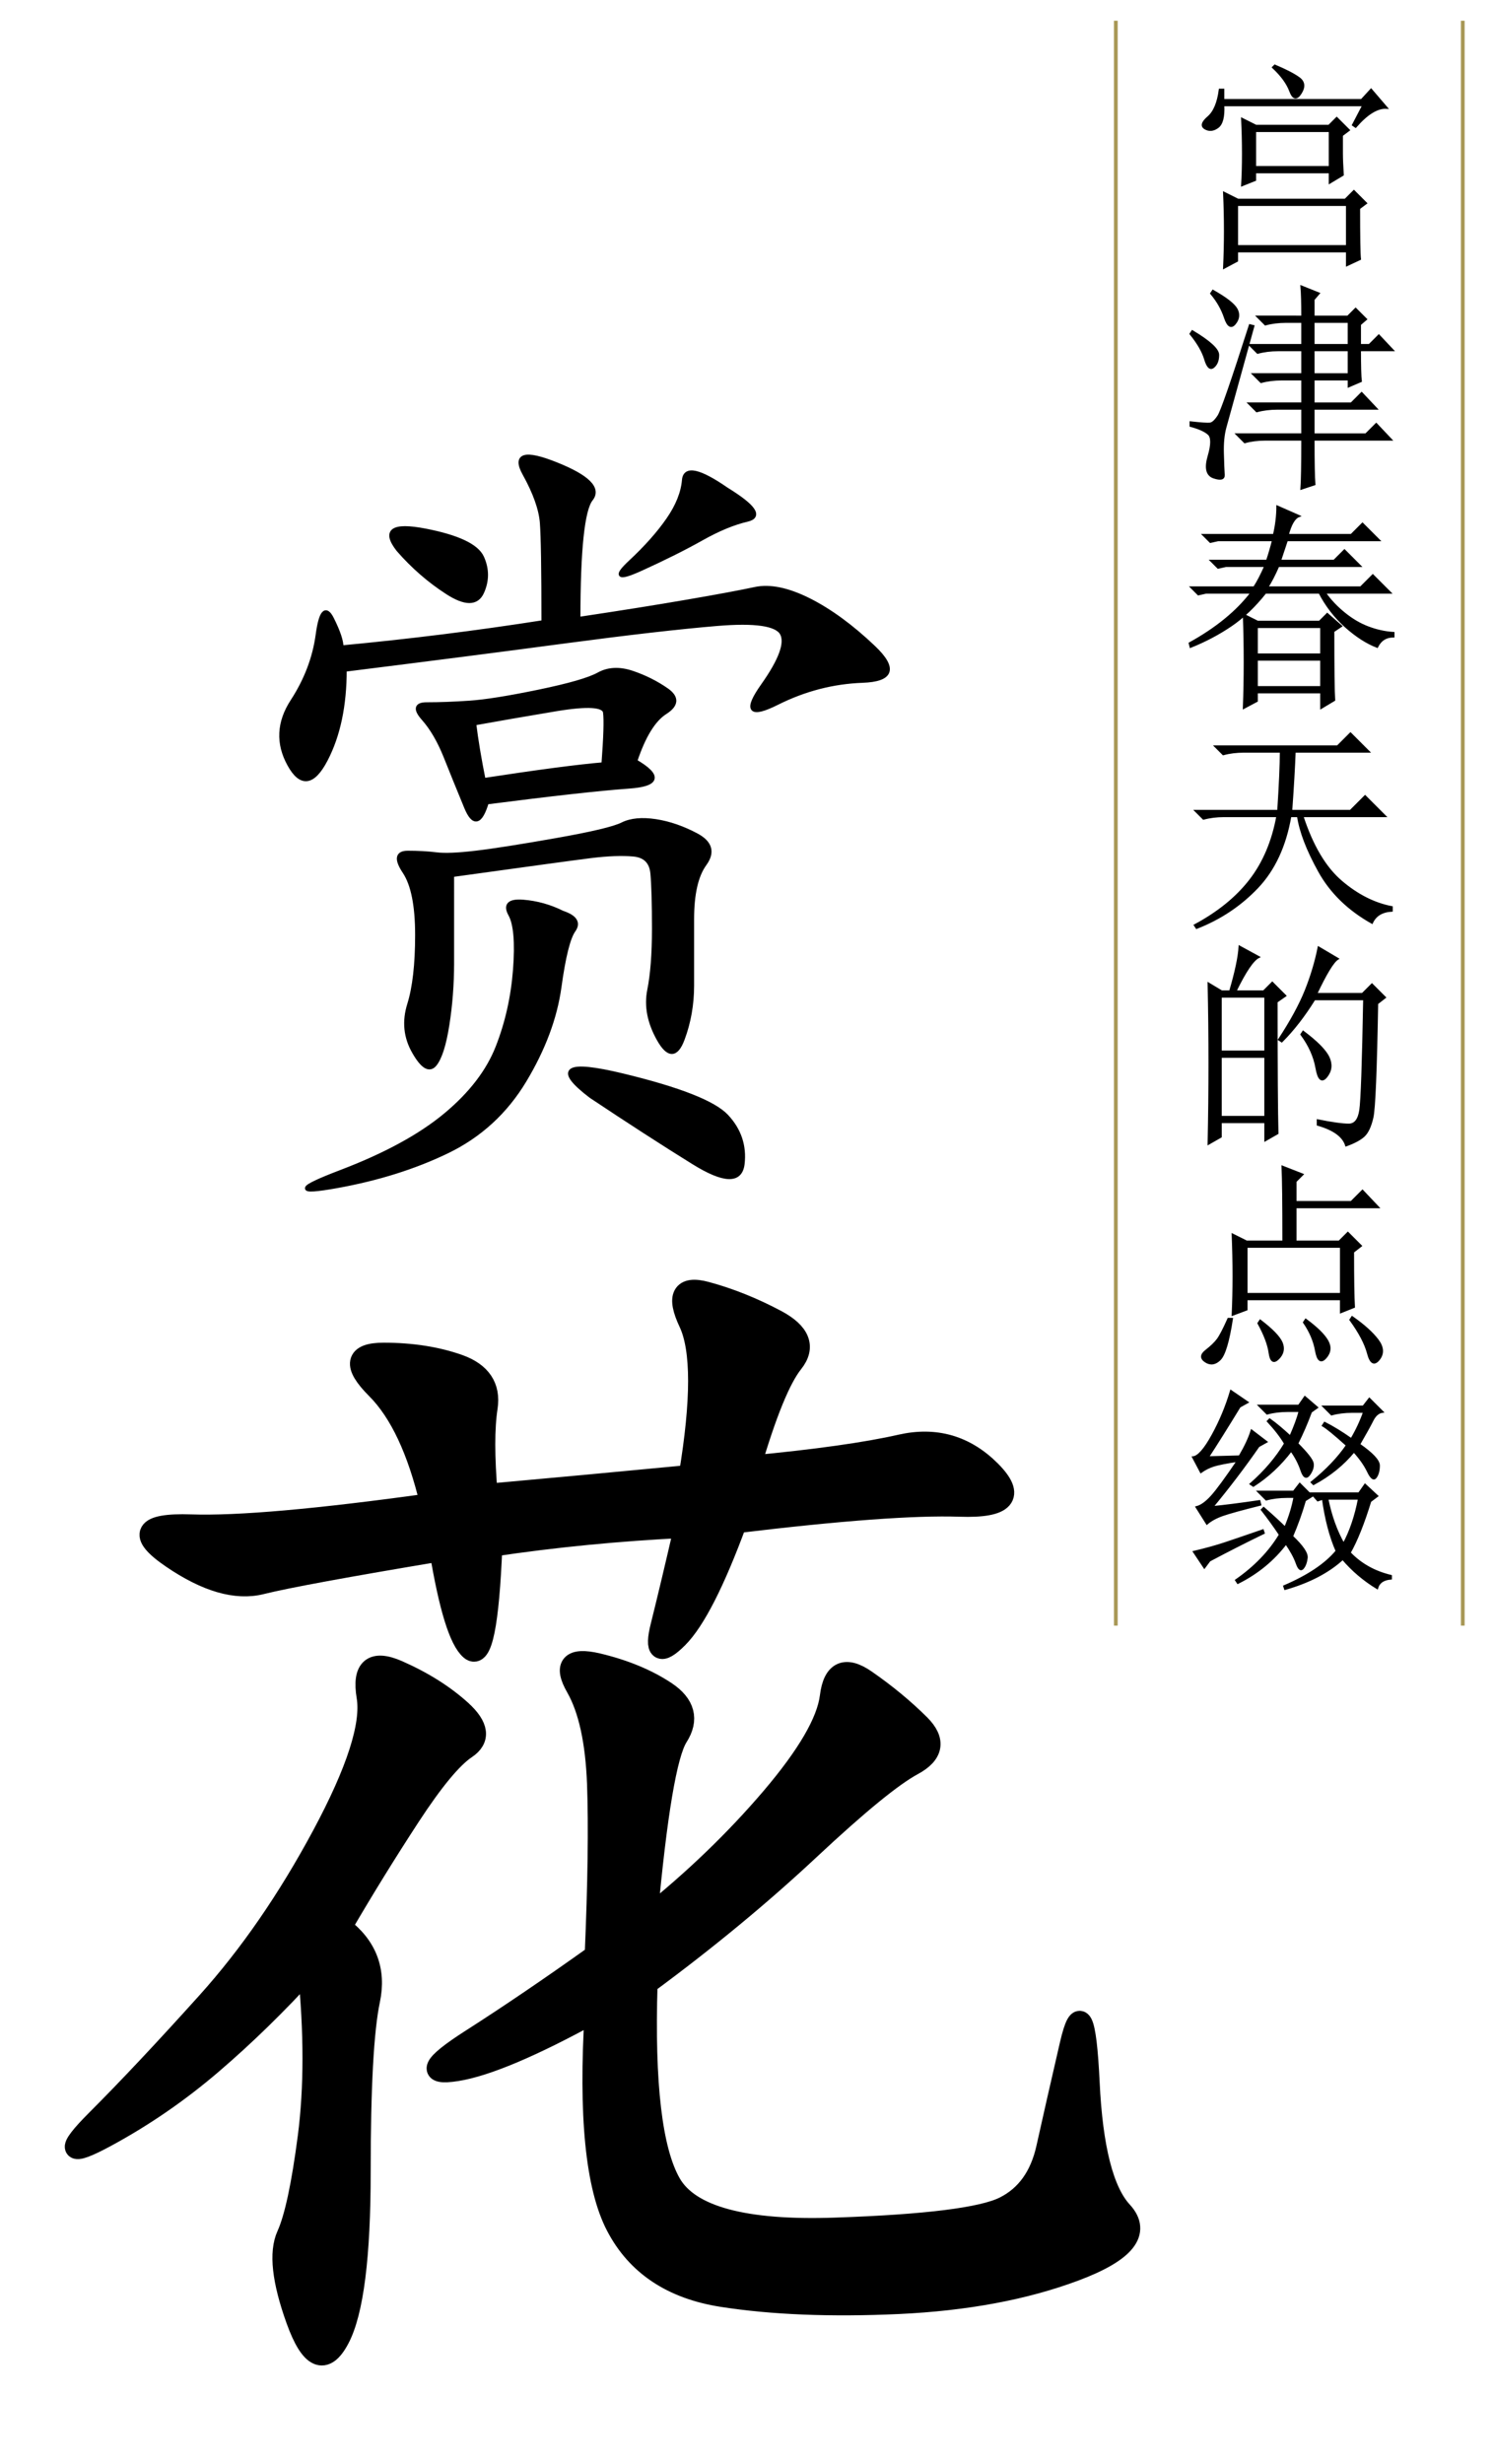 <?xml version="1.0" encoding="utf-8"?>
<!-- Generator: Adobe Illustrator 16.0.3, SVG Export Plug-In . SVG Version: 6.00 Build 0)  -->
<!DOCTYPE svg PUBLIC "-//W3C//DTD SVG 1.1//EN" "http://www.w3.org/Graphics/SVG/1.1/DTD/svg11.dtd">
<svg version="1.1" id="レイヤー_1" xmlns="http://www.w3.org/2000/svg" xmlns:xlink="http://www.w3.org/1999/xlink" x="0px"
	 y="0px" width="200px" height="330px" viewBox="0 0 200 330" enable-background="new 0 0 200 330" xml:space="preserve">
<g>
	<path stroke="#000000" stroke-width="0.283" stroke-miterlimit="10" d="M181.251,16.737l1.382-2.648h-18.766
		c0.076,1.536-0.172,2.516-0.748,2.937c-0.575,0.422-1.133,0.479-1.669,0.172c-0.538-0.306-0.403-0.806,0.402-1.496
		c0.807-0.69,1.324-1.918,1.555-3.685h0.46v1.382h18.535l1.267-1.382l2.072,2.418c-1.229-0.075-2.61,0.769-4.145,2.533
		L181.251,16.737z M182.058,27.904c0,3.839,0.037,6.102,0.114,6.792l-1.727,0.807V33.66H165.71v1.267l-1.728,0.921
		c0.076-1.611,0.115-3.261,0.115-4.95c0-1.688-0.039-3.376-0.115-5.065l1.842,0.921h14.391l1.151-1.151l1.612,1.612L182.058,27.904z
		 M165.71,27.443v5.526h14.735v-5.526H165.71z M179.755,18.118c0,0.922,0,1.728,0,2.418s0.038,1.651,0.115,2.878l-1.728,1.036
		v-1.381h-10.016v1.036l-1.727,0.69c0.075-1.227,0.115-2.628,0.115-4.202c0-1.572-0.04-3.126-0.115-4.662l1.842,0.921h9.786
		l1.036-1.036l1.611,1.611L179.755,18.118z M168.127,17.543v4.835h10.016v-4.835H168.127z M170.545,9.023l0.23-0.229
		c1.457,0.615,2.532,1.171,3.223,1.669c0.691,0.5,0.767,1.171,0.23,2.015c-0.538,0.846-0.998,0.748-1.381-0.288
		C172.462,11.153,171.696,10.1,170.545,9.023z"/>
	<path stroke="#000000" stroke-width="0.283" stroke-miterlimit="10" d="M167.896,43.676c-2.227,8.059-3.473,12.568-3.741,13.527
		c-0.27,0.961-0.385,2.13-0.346,3.512c0.038,1.381,0.076,2.34,0.115,2.878c0.038,0.536-0.402,0.651-1.323,0.346
		c-0.922-0.308-1.151-1.249-0.691-2.821c0.461-1.572,0.461-2.57,0-2.993c-0.46-0.421-1.266-0.786-2.417-1.094v-0.46
		c1.381,0.154,2.244,0.212,2.59,0.173c0.346-0.038,0.729-0.384,1.151-1.036c0.421-0.651,1.822-4.701,4.202-12.146L167.896,43.676z
		 M159.723,44.367c2.303,1.381,3.454,2.438,3.454,3.166c0,0.729-0.212,1.266-0.633,1.611c-0.423,0.346-0.788,0-1.094-1.036
		c-0.308-1.036-0.961-2.168-1.957-3.396L159.723,44.367z M162.486,38.956c1.765,0.998,2.82,1.824,3.166,2.476
		c0.345,0.652,0.268,1.286-0.23,1.899c-0.5,0.615-0.941,0.345-1.324-0.807c-0.385-1.15-0.998-2.225-1.842-3.223L162.486,38.956z
		 M174.459,42.41c0-1.843-0.04-3.185-0.115-4.03l2.303,0.922l-0.69,0.806v2.303h4.604l1.036-1.036l1.382,1.381l-0.807,0.691v2.763
		h1.267l1.267-1.267l1.842,1.957h-4.375c0,2.149,0.038,3.531,0.115,4.145l-1.611,0.69v-0.921h-4.72v3.224h5.065l1.381-1.381
		l1.957,2.072h-8.403v3.453h7.022l1.381-1.381l1.957,2.071h-10.36c0,3.071,0.037,5.066,0.114,5.987l-1.727,0.575
		c0.075-0.998,0.115-3.184,0.115-6.563h-4.95c-0.998,0-1.92,0.115-2.763,0.346l-1.036-1.036h8.749v-3.453h-3.339
		c-0.998,0-1.919,0.114-2.763,0.345l-1.036-1.036h7.138v-3.224h-2.763c-0.999,0-1.92,0.115-2.764,0.346l-1.036-1.036h6.563v-3.224
		h-3.224c-0.998,0-1.919,0.115-2.763,0.346l-1.036-1.036h7.022v-3.108h-2.188c-0.998,0-1.919,0.115-2.763,0.346l-1.036-1.036
		H174.459z M175.956,43.101v3.108h4.72v-3.108H175.956z M175.956,46.899v3.224h4.72v-3.224H175.956z"/>
	<path stroke="#000000" stroke-width="0.283" stroke-miterlimit="10" d="M171.235,75.796c-0.538,1.229-1.036,2.188-1.496,2.878
		h12.548l1.612-1.612l2.303,2.303h-8.75c0.69,0.999,1.555,1.92,2.591,2.764c1.036,0.845,2.109,1.479,3.223,1.899
		c1.112,0.423,2.245,0.673,3.396,0.748v0.461c-0.998,0-1.727,0.46-2.188,1.381c-1.381-0.536-2.782-1.438-4.202-2.705
		c-1.421-1.267-2.59-2.781-3.511-4.548h-7.253c-1.459,1.842-3.013,3.321-4.663,4.433c-1.651,1.113-3.436,2.054-5.353,2.82
		l-0.115-0.46c3.606-1.995,6.369-4.26,8.289-6.793h-6.102l-1.036,0.23l-0.921-0.921h8.403c0.461-0.69,0.959-1.649,1.497-2.878
		h-5.296l-1.036,0.23l-0.921-0.922h7.483c0.306-0.921,0.575-1.842,0.806-2.763h-7.368l-1.036,0.23l-0.921-0.921h9.44
		c0.306-1.305,0.46-2.57,0.46-3.8l2.878,1.267c-0.614,0.23-1.113,1.076-1.496,2.533h8.52l1.496-1.497l2.188,2.188h-12.318
		c-0.308,0.921-0.615,1.842-0.921,2.763h7.253l1.382-1.381l2.071,2.072H171.235z M178.604,84.545c0,5.065,0.038,8.135,0.115,9.21
		l-1.727,1.036v-2.072h-8.635v1.151l-1.727,0.921c0.075-1.919,0.115-3.952,0.115-6.102c0-2.147-0.04-4.26-0.115-6.332l1.842,0.921
		h8.289l1.036-1.036l1.842,1.612L178.604,84.545z M168.357,83.97v3.684h8.635V83.97H168.357z M168.357,88.344v3.685h8.635v-3.685
		H168.357z"/>
	<path stroke="#000000" stroke-width="0.283" stroke-miterlimit="10" d="M162.831,99.972h16.348l1.728-1.727l2.417,2.417h-9.9
		c-0.077,2.072-0.23,4.721-0.461,7.943h7.944l1.957-1.957l2.647,2.648h-11.052c1.304,3.991,3.031,6.907,5.181,8.749
		c2.147,1.842,4.412,2.993,6.792,3.454v0.46c-1.306,0.076-2.188,0.614-2.647,1.612c-3.148-1.767-5.508-4.067-7.08-6.907
		c-1.574-2.839-2.515-5.296-2.82-7.368h-1.036c-0.691,3.991-2.17,7.177-4.433,9.555c-2.265,2.38-4.971,4.183-8.116,5.411
		l-0.23-0.345c3.146-1.689,5.621-3.702,7.426-6.045c1.802-2.34,3.011-5.198,3.626-8.576h-7.138c-0.998,0-1.919,0.115-2.763,0.345
		l-1.036-1.036h11.052c0.23-3.529,0.346-6.177,0.346-7.943h-4.95c-0.999,0-1.92,0.115-2.764,0.346L162.831,99.972z"/>
	<path stroke="#000000" stroke-width="0.283" stroke-miterlimit="10" d="M171.005,134.163c0,8.98,0.038,14.852,0.115,17.614
		l-1.611,0.921v-2.417h-5.986v1.957l-1.612,0.921c0.076-3.606,0.115-7.195,0.115-10.765c0-3.568-0.039-7.118-0.115-10.648
		l1.728,1.036h1.15c0.767-2.608,1.189-4.605,1.267-5.987l2.533,1.382c-0.769,0.385-1.805,1.92-3.108,4.605h3.799l1.151-1.151
		l1.727,1.727L171.005,134.163z M163.522,133.473v7.368h5.986v-7.368H163.522z M163.522,141.531v8.059h5.986v-8.059H163.522z
		 M176.646,126.91l2.532,1.497c-0.615,0.385-1.573,1.957-2.878,4.72h6.217l1.267-1.266l1.727,1.727l-1.036,0.806
		c-0.154,8.979-0.365,14.065-0.633,15.254c-0.27,1.191-0.653,2.015-1.151,2.476c-0.5,0.46-1.286,0.881-2.36,1.267
		c-0.385-1.229-1.651-2.15-3.799-2.764v-0.575c1.918,0.385,3.299,0.575,4.145,0.575c0.844,0,1.361-0.651,1.554-1.957
		c0.191-1.304,0.364-6.254,0.519-14.851h-6.678c-1.381,2.227-2.84,4.106-4.374,5.641l-0.346-0.23
		c1.611-2.455,2.801-4.643,3.569-6.562C175.686,130.749,176.262,128.83,176.646,126.91z M174.574,138.192
		c1.842,1.382,2.974,2.533,3.396,3.454c0.421,0.921,0.325,1.767-0.288,2.533c-0.615,0.768-1.056,0.385-1.324-1.151
		c-0.27-1.535-0.94-3.031-2.015-4.49L174.574,138.192z"/>
	<path stroke="#000000" stroke-width="0.283" stroke-miterlimit="10" d="M164.559,176.645h0.46c-0.46,2.993-0.998,4.795-1.611,5.41
		c-0.615,0.613-1.249,0.709-1.899,0.288c-0.653-0.423-0.634-0.903,0.058-1.439c0.69-0.537,1.208-1.036,1.554-1.496
		C163.465,178.946,163.943,178.025,164.559,176.645z M165.134,176.068c0.075-1.611,0.115-3.339,0.115-5.181s-0.04-3.684-0.115-5.525
		l1.842,0.921h4.95c0-5.142-0.039-8.479-0.114-10.017l2.647,1.036l-0.921,0.922v2.763h7.483l1.496-1.497l2.072,2.188h-11.052v4.605
		h5.871l1.151-1.151l1.727,1.727l-1.036,0.806c0,3.608,0.038,6.064,0.115,7.368l-1.727,0.69v-1.727h-12.664v1.382L165.134,176.068z
		 M166.976,166.974v6.332h12.664v-6.332H166.976z M168.588,177.22l0.23-0.346c1.611,1.229,2.57,2.228,2.878,2.993
		c0.306,0.767,0.152,1.457-0.461,2.072c-0.615,0.614-0.998,0.364-1.151-0.748C169.93,180.08,169.432,178.756,168.588,177.22z
		 M174.689,177.104l0.23-0.346c1.457,1.076,2.417,2.016,2.878,2.821c0.46,0.806,0.383,1.554-0.23,2.245
		c-0.615,0.69-1.036,0.383-1.267-0.922C176.07,179.6,175.533,178.333,174.689,177.104z M180.906,176.759l0.229-0.345
		c1.535,1.075,2.666,2.092,3.396,3.051c0.729,0.959,0.786,1.822,0.173,2.59c-0.615,0.767-1.094,0.499-1.439-0.806
		C182.921,179.945,182.133,178.448,180.906,176.759z"/>
	<path stroke="#000000" stroke-width="0.283" stroke-miterlimit="10" d="M162.371,201.856c1.611-0.153,3.722-0.421,6.332-0.806
		l0.115,0.46c-2.458,0.615-4.127,1.076-5.009,1.382c-0.883,0.308-1.594,0.69-2.13,1.151l-1.381-2.188
		c0.613-0.153,1.284-0.634,2.015-1.439c0.729-0.806,1.899-2.397,3.511-4.777c-1.536,0.23-2.609,0.442-3.223,0.633
		c-0.615,0.192-1.191,0.48-1.728,0.863l-1.036-1.957c0.691-0.075,1.555-1.054,2.591-2.936c1.036-1.88,1.859-3.856,2.475-5.929
		l2.188,1.496l-1.036,0.576c-1.688,2.763-3.108,5.027-4.26,6.792l4.26-0.115c0.767-1.304,1.305-2.455,1.612-3.453l1.957,1.496
		l-1.036,0.576C166.668,196.445,164.596,199.171,162.371,201.856z M161.335,209.915l-1.382-2.072
		c1.612-0.383,2.993-0.767,4.145-1.151c1.151-0.383,2.839-0.959,5.065-1.727l0.115,0.345c-2.38,1.151-4.798,2.38-7.253,3.685
		L161.335,209.915z M168.588,199.784h4.72l0.806-1.036l1.612,1.611l-0.921,0.576c-0.461,1.611-1.036,3.224-1.728,4.835
		c1.382,1.306,2.033,2.265,1.957,2.878c-0.077,0.615-0.25,1.076-0.518,1.382c-0.27,0.306-0.538,0.075-0.806-0.691
		c-0.271-0.766-0.749-1.649-1.439-2.647c-1.688,2.227-3.839,3.99-6.447,5.296l-0.229-0.346c2.532-1.767,4.489-3.799,5.871-6.102
		c-0.769-1.151-1.574-2.263-2.418-3.339l0.23-0.229c1.227,1.075,2.188,1.957,2.878,2.647c0.613-1.457,1.036-2.839,1.267-4.145
		h-1.036c-0.998,0-1.919,0.115-2.763,0.346L168.588,199.784z M168.703,188.271h5.295l0.807-1.151l1.611,1.382l-0.806,0.575
		c-0.538,1.459-1.151,2.878-1.842,4.26c1.304,1.306,1.994,2.188,2.072,2.647c0.075,0.461-0.078,0.961-0.461,1.497
		c-0.385,0.538-0.73,0.346-1.036-0.575c-0.308-0.922-0.768-1.803-1.382-2.648c-1.458,1.92-3.147,3.493-5.065,4.721l-0.345-0.23
		c1.917-1.688,3.453-3.492,4.604-5.411c-0.537-0.921-1.306-1.917-2.302-2.993l0.229-0.23c0.767,0.538,1.688,1.307,2.764,2.303
		c0.613-1.382,1.036-2.533,1.266-3.454h-1.611c-0.998,0-1.919,0.115-2.763,0.346L168.703,188.271z M175.726,200.015h6.332
		l0.806-1.151l1.611,1.496l-0.921,0.691c-0.921,2.993-1.842,5.295-2.763,6.907c1.457,1.536,3.299,2.57,5.525,3.108v0.345
		c-0.998,0.076-1.611,0.499-1.842,1.267c-1.767-1.075-3.301-2.38-4.604-3.914c-1.92,1.765-4.49,3.108-7.714,4.029l-0.115-0.346
		c3.224-1.381,5.564-2.953,7.023-4.72c-0.846-1.918-1.459-4.26-1.843-7.022l-0.69,0.23L175.726,200.015z M177.337,188.387h5.296
		l0.806-1.036l1.728,1.727c-0.538,0.077-0.979,0.461-1.324,1.151s-0.941,1.767-1.784,3.224c1.765,1.229,2.647,2.169,2.647,2.82
		c0,0.653-0.135,1.171-0.403,1.555c-0.27,0.385-0.615,0.135-1.036-0.749c-0.422-0.881-1.056-1.784-1.899-2.705
		c-1.459,1.767-3.263,3.224-5.41,4.375l-0.23-0.23c1.995-1.611,3.568-3.262,4.72-4.95c-1.611-1.457-2.688-2.341-3.224-2.648
		l0.23-0.345c1.074,0.538,2.263,1.267,3.569,2.188c0.69-1.151,1.266-2.378,1.727-3.685h-1.612c-0.998,0-1.919,0.115-2.763,0.346
		L177.337,188.387z M177.798,200.705c0.46,2.303,1.188,4.337,2.188,6.102c0.921-1.688,1.611-3.722,2.072-6.102H177.798z"/>
</g>
<g>
	<path stroke="#000000" stroke-width="0.567" stroke-miterlimit="10" d="M92.061,80.588c4.085-0.7,7.118-1.269,9.095-1.691
		c1.97-0.423,4.369,0.072,7.191,1.48c2.815,1.414,5.711,3.529,8.672,6.345c2.962,2.823,2.466,4.304-1.48,4.442
		c-3.952,0.146-7.76,1.13-11.422,2.961c-3.668,1.838-4.303,1.058-1.903-2.326c2.393-3.385,3.239-5.711,2.538-6.98
		c-0.707-1.269-3.596-1.692-8.672-1.269c-5.076,0.423-11.845,1.203-20.306,2.326c-8.46,1.131-18.335,2.399-29.611,3.808
		c0,4.799-0.846,8.817-2.538,12.056c-1.692,3.246-3.318,3.457-4.865,0.635c-1.553-2.815-1.414-5.638,0.424-8.46
		c1.83-2.816,2.961-5.777,3.384-8.884c0.423-3.101,1.058-3.808,1.903-2.115c0.847,1.692,1.27,2.961,1.27,3.807
		c9.022-0.846,18.045-1.969,27.073-3.384c0-7.046-0.072-11.487-0.211-13.325c-0.146-1.831-0.919-4.019-2.327-6.557
		c-1.414-2.538,0-2.962,4.23-1.27s5.776,3.245,4.653,4.653c-1.131,1.415-1.692,6.769-1.692,16.075
		C83.104,82.069,87.969,81.296,92.061,80.588z M76.831,124.583c-0.707,0.991-1.342,3.529-1.903,7.614
		c-0.568,4.092-2.115,8.249-4.653,12.479s-5.995,7.402-10.364,9.518c-4.375,2.115-9.307,3.662-14.806,4.653
		c-5.499,0.985-5.288,0.351,0.635-1.903c5.922-2.261,10.575-4.799,13.96-7.614c3.384-2.816,5.711-5.85,6.979-9.096
		c1.27-3.238,2.043-6.695,2.327-10.363c0.277-3.662,0.065-6.134-0.635-7.403c-0.707-1.27-0.146-1.831,1.692-1.692
		c1.83,0.146,3.596,0.635,5.287,1.48C77.043,122.825,77.532,123.598,76.831,124.583z M56.949,71.07
		c4.369,0.846,6.907,2.049,7.614,3.596c0.701,1.553,0.701,3.106,0,4.653c-0.707,1.553-2.261,1.553-4.653,0
		c-2.399-1.547-4.587-3.45-6.557-5.711C51.377,71.07,52.573,70.225,56.949,71.07z M60.545,129.024c0,2.822-0.212,5.572-0.635,8.249
		c-0.423,2.684-0.991,4.442-1.691,5.288c-0.708,0.846-1.626,0.284-2.75-1.692c-1.131-1.97-1.342-4.085-0.635-6.345
		c0.701-2.254,1.058-5.354,1.058-9.307c0-3.946-0.568-6.769-1.692-8.461c-1.13-1.692-0.991-2.538,0.424-2.538
		c1.407,0,2.677,0.073,3.807,0.212c1.124,0.146,2.889,0.072,5.288-0.212c2.393-0.277,5.988-0.846,10.787-1.692
		c4.792-0.846,7.753-1.546,8.884-2.115c1.123-0.562,2.604-0.7,4.441-0.423c1.831,0.284,3.662,0.919,5.499,1.904
		c1.831,0.991,2.182,2.26,1.058,3.807c-1.13,1.554-1.691,4.019-1.691,7.403v8.884c0,2.538-0.424,4.938-1.27,7.191
		c-0.846,2.26-1.903,2.26-3.173,0c-1.269-2.254-1.692-4.442-1.269-6.558c0.423-2.115,0.634-4.864,0.634-8.249
		c0-3.384-0.072-5.85-0.211-7.402c-0.146-1.547-0.991-2.393-2.538-2.538c-1.554-0.139-3.457-0.066-5.711,0.211
		c-2.261,0.284-8.461,1.131-18.613,2.538V129.024z M84.234,105.335c-3.953,0.284-10.298,0.992-19.036,2.115
		c-0.846,2.822-1.765,3.034-2.75,0.635c-0.991-2.393-1.903-4.653-2.749-6.769c-0.847-2.115-1.838-3.807-2.962-5.076
		c-1.13-1.27-0.991-1.903,0.424-1.903c1.691,0,3.596-0.066,5.71-0.212c2.115-0.139,5.216-0.635,9.307-1.48
		c4.085-0.846,6.769-1.619,8.038-2.327c1.269-0.7,2.749-0.772,4.441-0.211c1.692,0.568,3.239,1.342,4.653,2.326
		c1.408,0.992,1.335,1.977-0.211,2.962c-1.554,0.991-2.896,3.172-4.02,6.557C88.465,103.928,88.181,105.058,84.234,105.335z
		 M64.775,104.489c7.33-1.124,12.69-1.831,16.075-2.115c0.277-3.662,0.35-5.988,0.211-6.979c-0.146-0.985-2.326-1.124-6.557-0.424
		c-4.23,0.708-7.898,1.342-10.999,1.904C63.784,99.136,64.207,101.674,64.775,104.489z M83.389,144.042
		c7.614,1.838,12.268,3.669,13.959,5.499c1.692,1.831,2.394,3.946,2.115,6.346c-0.284,2.393-2.472,2.327-6.557-0.212
		c-4.092-2.538-8.672-5.499-13.748-8.883C74.359,143.13,75.773,142.211,83.389,144.042z M100.098,69.59
		c-1.837,0.423-3.88,1.269-6.134,2.538c-2.261,1.269-4.938,2.61-8.037,4.019c-3.106,1.414-3.596,1.13-1.48-0.846
		c2.114-1.97,3.807-3.874,5.076-5.711c1.269-1.831,1.97-3.596,2.115-5.288c0.139-1.692,2.042-1.269,5.71,1.27
		C101.01,67.831,101.929,69.167,100.098,69.59z"/>
</g>
<g>
	<path stroke="#000000" stroke-width="2.835" stroke-miterlimit="10" d="M49.499,267.866c-0.847,3.997-1.26,11.655-1.26,22.995
		s-0.945,18.791-2.835,22.364c-1.89,3.563-3.78,2.727-5.67-2.52c-1.89-5.257-2.313-9.026-1.26-11.34
		c1.043-2.304,1.988-6.714,2.835-13.229c0.837-6.507,0.837-13.959,0-22.365c-4.203,4.627-8.505,8.82-12.915,12.6
		c-4.41,3.78-9.135,7.038-14.175,9.766c-5.04,2.736-5.463,1.998-1.26-2.205c4.193-4.193,9.135-9.45,14.805-15.75
		s10.809-13.752,15.435-22.365c4.617-8.603,6.615-14.805,5.985-18.584c-0.63-3.78,0.729-4.932,4.095-3.466
		c3.356,1.477,6.191,3.259,8.505,5.355c2.304,2.106,2.52,3.78,0.63,5.04s-4.41,4.312-7.56,9.135
		c-3.15,4.833-6.202,9.765-9.135,14.805C49.076,260.621,50.336,263.88,49.499,267.866z M92.339,197.622
		c1.673-10.08,1.673-16.901,0-20.475c-1.684-3.563-0.945-4.932,2.205-4.095c3.149,0.847,6.3,2.106,9.449,3.78
		c3.15,1.683,3.879,3.573,2.205,5.67c-1.683,2.106-3.573,6.723-5.67,13.859c8.82-0.837,15.533-1.781,20.16-2.835
		c4.616-1.043,8.604,0.108,11.97,3.465c3.356,3.366,1.988,4.941-4.095,4.725c-6.094-0.206-16.065,0.532-29.925,2.205
		c-2.943,7.983-5.571,13.132-7.875,15.436c-2.313,2.313-3.052,1.791-2.205-1.575c0.837-3.356,1.891-7.767,3.15-13.23
		c-8.82,0.424-17.434,1.261-25.83,2.521c-0.423,10.503-1.368,15.12-2.835,13.859c-1.477-1.26-2.835-5.67-4.095-13.229
		c-12.6,2.106-20.583,3.573-23.939,4.41c-3.367,0.847-7.354-0.315-11.97-3.465c-4.627-3.15-3.78-4.617,2.52-4.41
		c6.3,0.217,17.01-0.729,32.13-2.835c-1.684-7.137-4.096-12.285-7.245-15.435c-3.15-3.15-2.835-4.726,0.945-4.726
		c3.779,0,7.136,0.532,10.079,1.575c2.934,1.054,4.193,2.943,3.78,5.67c-0.423,2.736-0.423,6.615,0,11.655
		C74.482,199.306,83.519,198.469,92.339,197.622z M103.363,240.776c4.823-5.67,7.452-10.178,7.875-13.544
		c0.414-3.357,1.988-4.096,4.726-2.205c2.727,1.89,5.138,3.888,7.244,5.984c2.097,2.106,1.782,3.889-0.944,5.355
		c-2.737,1.477-7.354,5.256-13.86,11.34c-6.517,6.093-13.761,12.078-21.734,17.954c-0.424,13.446,0.63,22.365,3.149,26.775
		c2.521,4.409,9.863,6.408,22.05,5.984c12.177-0.413,19.736-1.358,22.68-2.835c2.934-1.467,4.824-4.095,5.67-7.875
		c0.837-3.779,1.891-8.396,3.15-13.859c1.26-5.453,2.097-3.78,2.52,5.04c0.414,8.819,1.891,14.598,4.41,17.324
		c2.521,2.737,0.414,5.355-6.3,7.875c-6.724,2.521-14.598,3.987-23.625,4.41c-9.036,0.413-16.911,0.099-23.624-0.945
		c-6.724-1.053-11.448-4.203-14.175-9.449c-2.737-5.247-3.682-14.805-2.835-28.665c-8.407,4.627-14.599,7.245-18.585,7.875
		c-3.997,0.63-3.367-0.729,1.89-4.095c5.247-3.357,10.809-7.137,16.695-11.34c0.413-9.657,0.521-17.325,0.314-22.995
		c-0.217-5.67-1.161-9.972-2.835-12.915c-1.684-2.933-0.738-3.986,2.835-3.149c3.563,0.847,6.615,2.106,9.135,3.779
		c2.521,1.684,3.042,3.682,1.575,5.985c-1.477,2.313-2.835,10.395-4.095,24.255C92.969,251.802,98.53,246.446,103.363,240.776z"/>
</g>
<line fill="none" stroke="#A89856" stroke-width="0.5" stroke-miterlimit="10" x1="149.475" y1="2.775" x2="149.475" y2="217.717"/>
<line fill="none" stroke="#A89856" stroke-width="0.5" stroke-miterlimit="10" x1="195.951" y1="2.775" x2="195.951" y2="217.717"/>
</svg>
